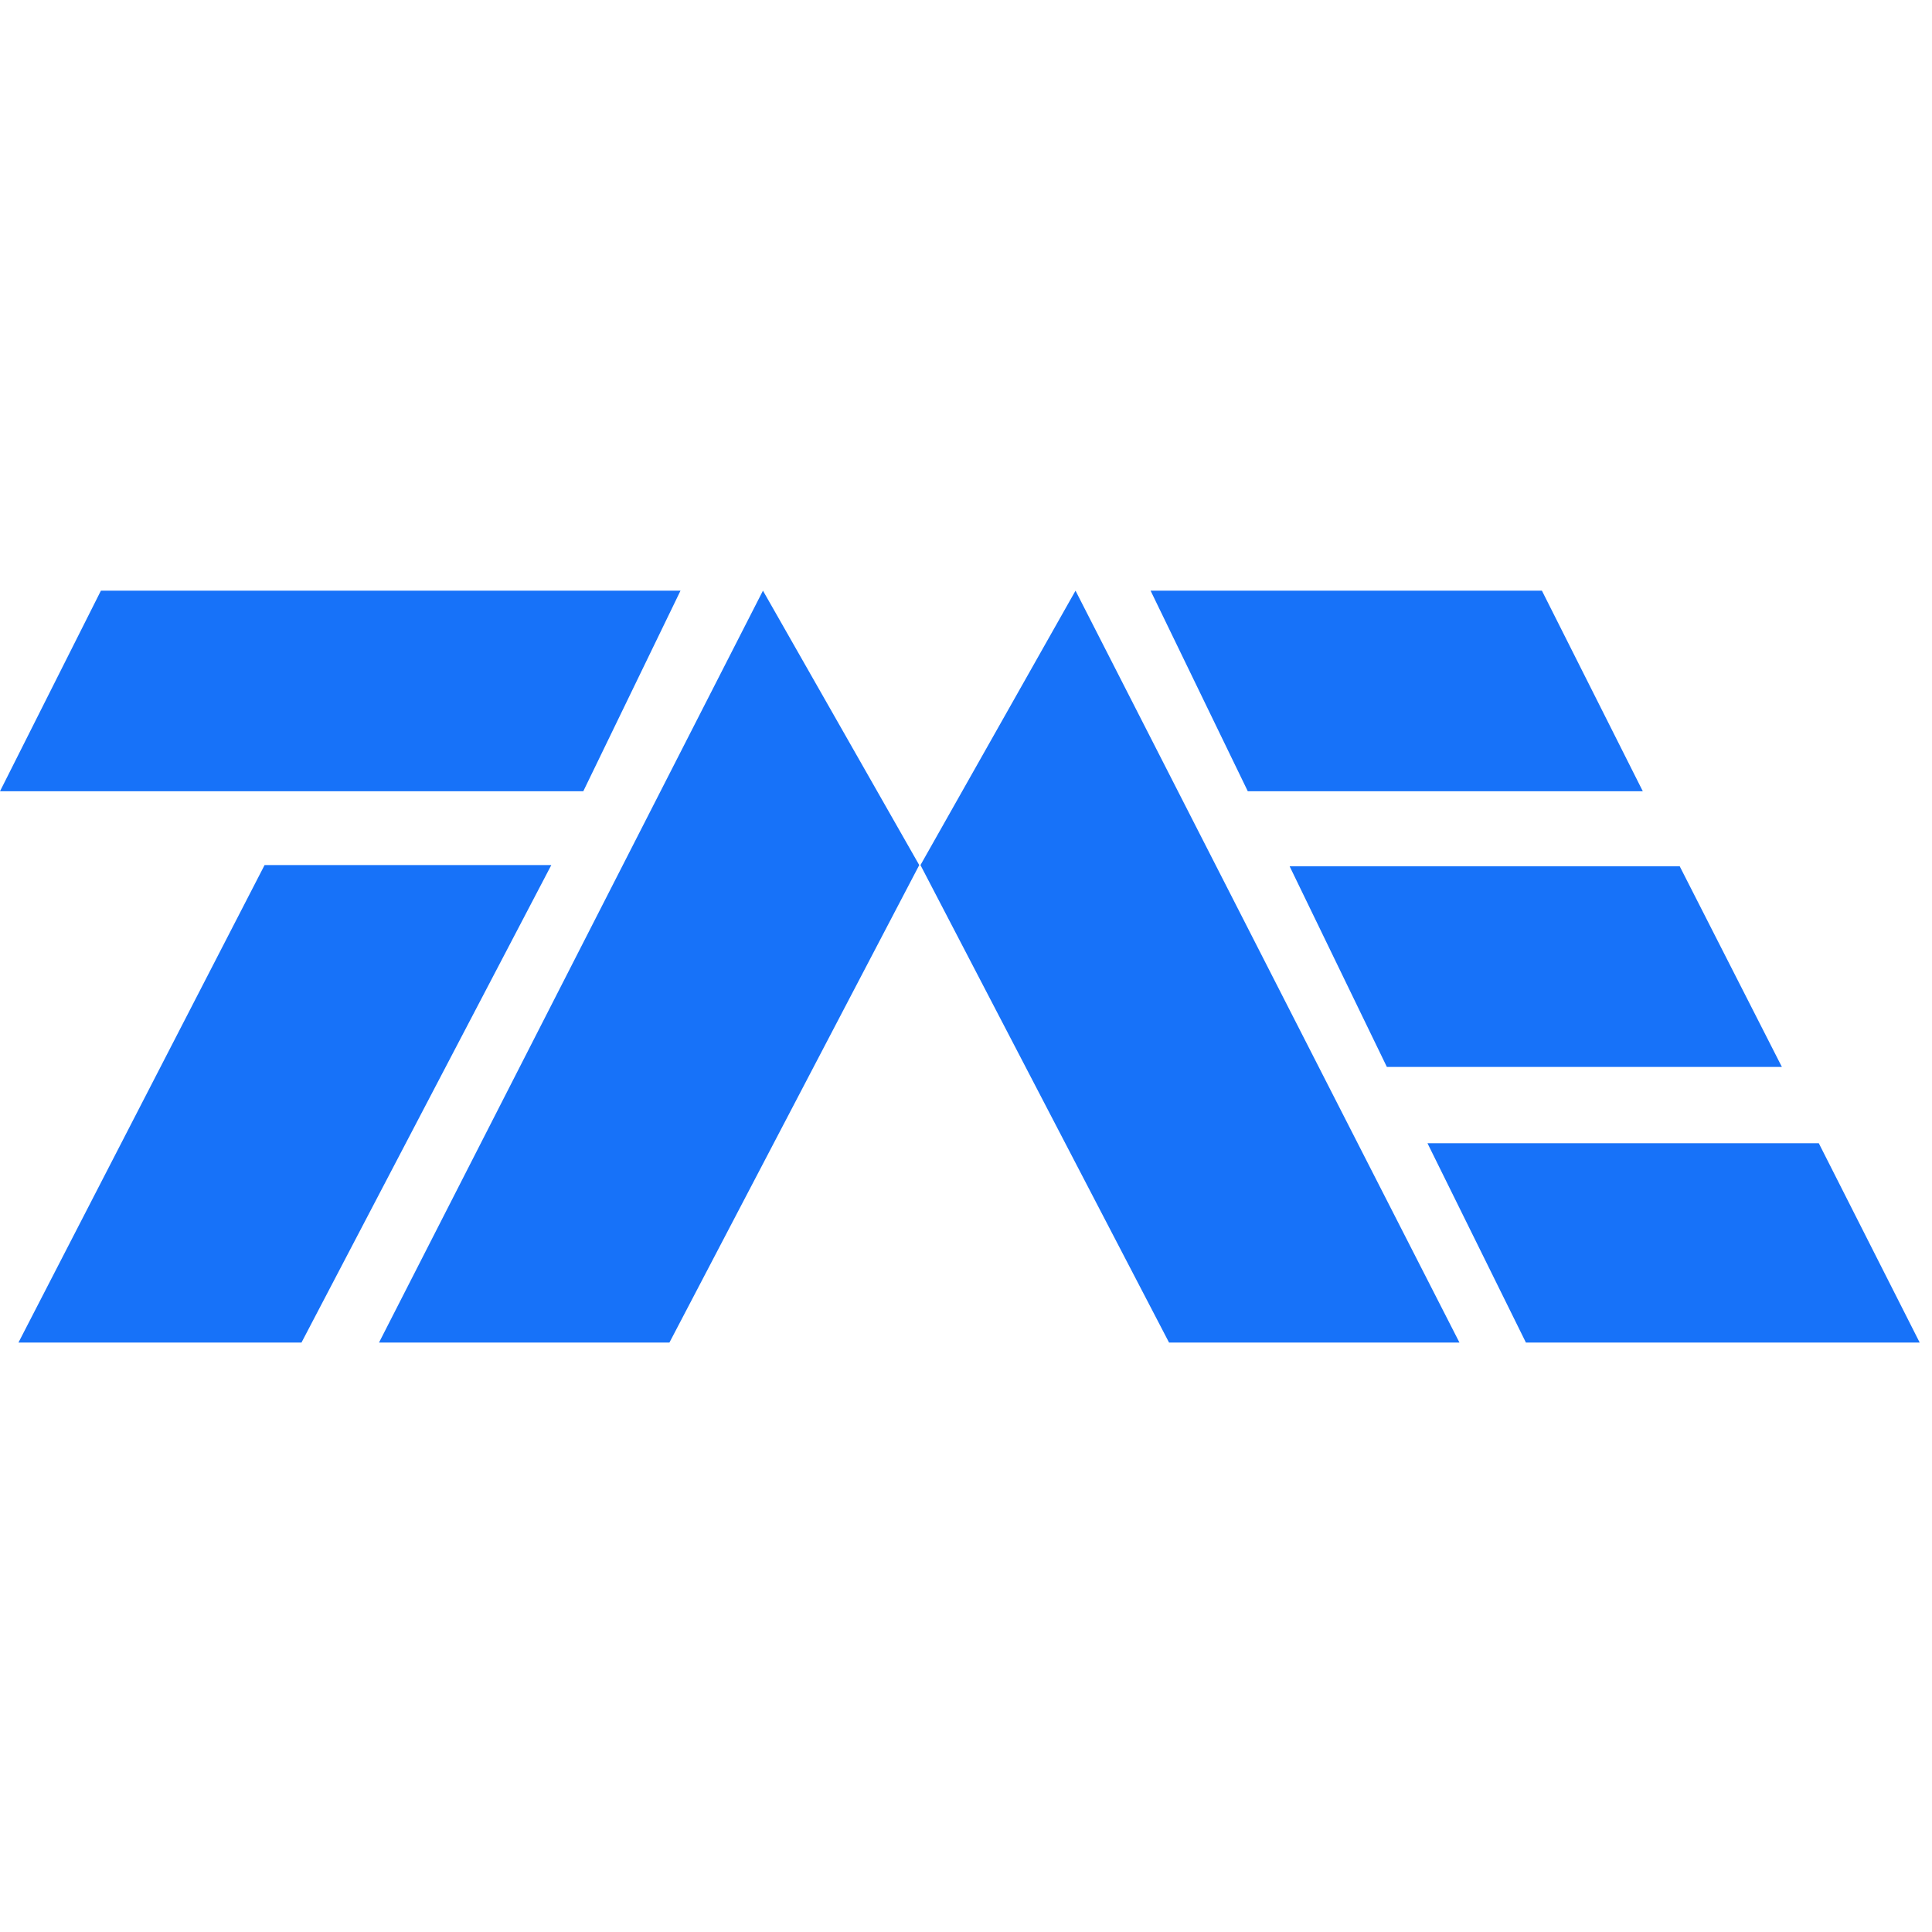 <svg version="1.2" xmlns="http://www.w3.org/2000/svg" viewBox="0 0 157 157" width="16" height="16">
	<title>Tencent_Music-svg</title>
	<style>
		.s0 { fill: #1772f9 } 
	</style>
	<g id="layer1">
		<g id="g219">
			<g id="layer1-3">
			</g>
			<g id="g360">
				<g id="g192">
					<path id="path194" class="s0" d="m47.4 64.3h-47.4l8.2-16.3h47.1z"/>
				</g>
				<g id="g196">
					<path id="path198" class="s0" d="m101.4 64.3h32.1l-8.2-16.3h-31.8z"/>
				</g>
				<g id="g200">
					<path id="path202" class="s0" d="m112.7 86.7h32.1l-8.3-16.3h-31.7z"/>
				</g>
				<g id="g204">
					<path id="path206" class="s0" d="m124 109.1h32l-8.2-16.2h-31.8z"/>
				</g>
				<g id="g208">
					<path id="path210" class="s0" d="m24.5 109.1h-23l20-38.8h23.3z"/>
				</g>
				<g id="g212">
					<path id="path214" class="s0" d="m54.4 109.1h-23.6l31.2-61.1 12.7 22.3z"/>
				</g>
				<g id="g216">
					<path id="path218" class="s0" d="m95 109.1h23.6l-31.2-61.1-12.6 22.3z"/>
				</g>
			</g>
		</g>
	</g>
</svg>